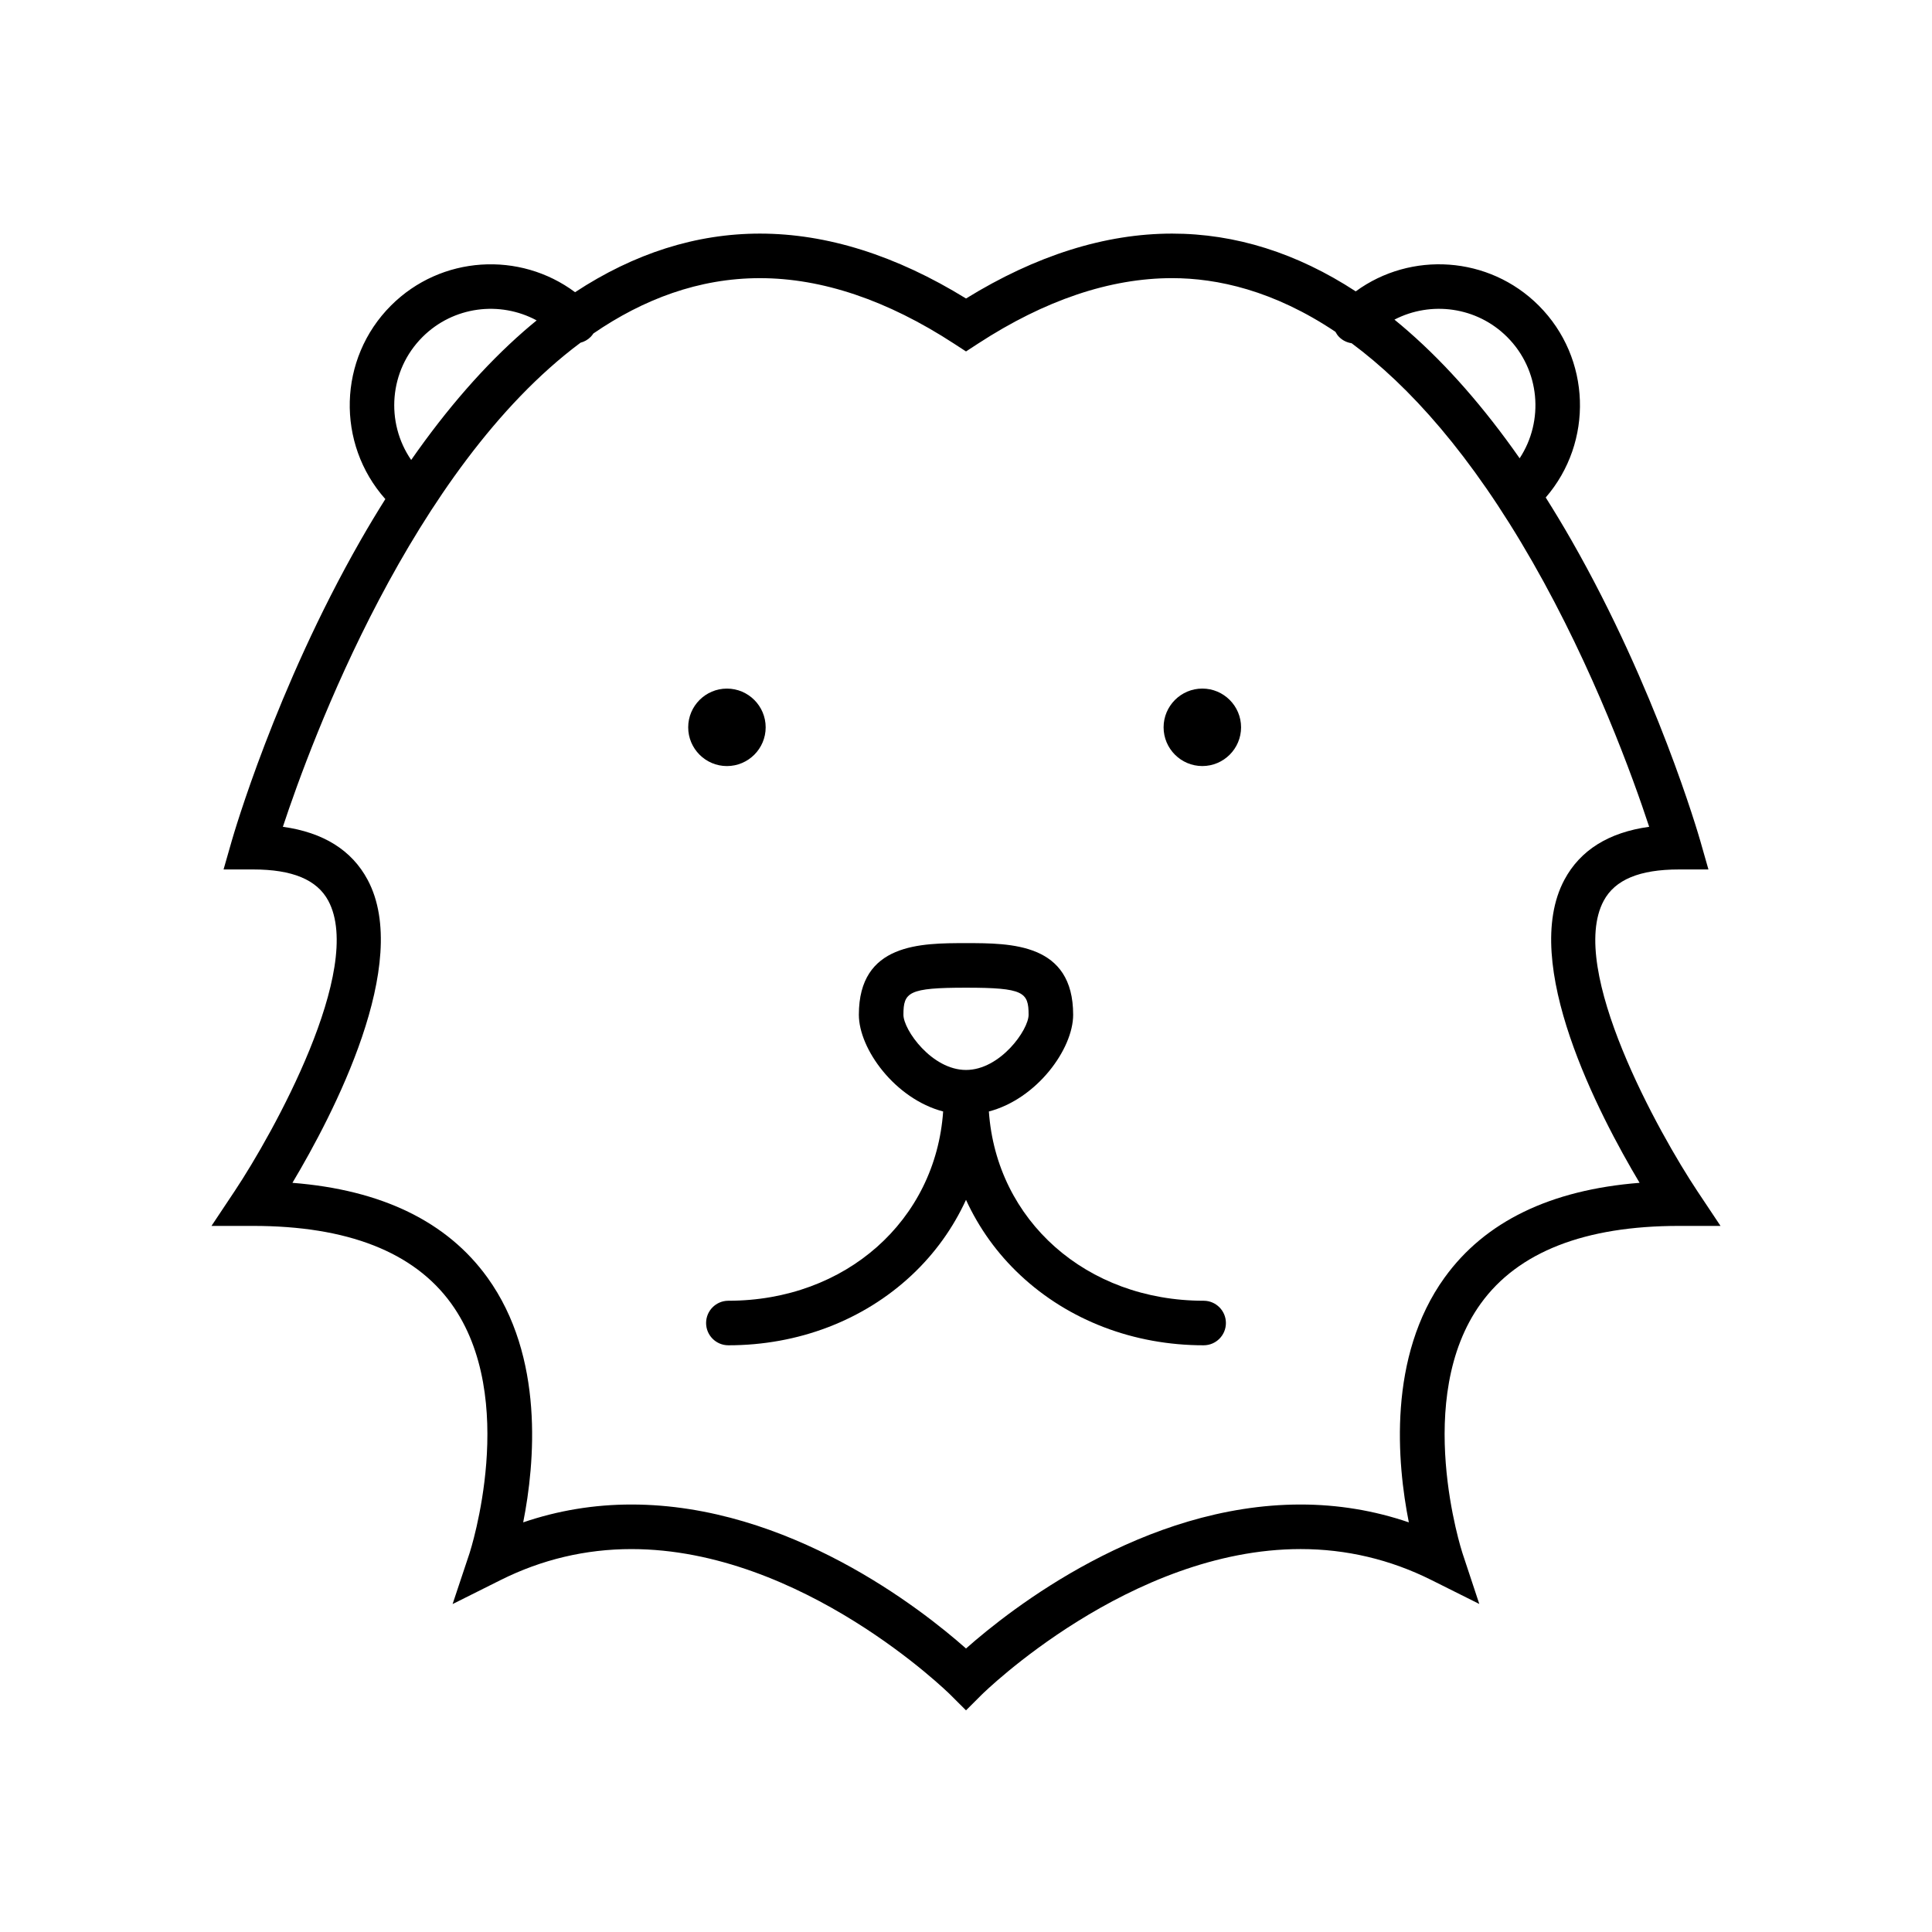 <?xml version="1.0" encoding="UTF-8"?>
<!-- The Best Svg Icon site in the world: iconSvg.co, Visit us! https://iconsvg.co -->
<svg fill="#000000" width="800px" height="800px" version="1.1" viewBox="144 144 512 512" xmlns="http://www.w3.org/2000/svg">
 <g>
  <path d="m593.84 459.7c-10.188-15.297-34.508-58.941-24.848-76.98 2.992-5.59 9.512-8.305 19.934-8.305h7.828l-2.148-7.527c-0.465-1.629-11.645-40.316-34.125-79.656-2.25-3.934-4.535-7.723-6.848-11.391 12.688-14.672 12.074-36.941-1.855-50.867-13.195-13.195-33.879-14.445-48.496-3.758-15.566-10.156-31.875-15.309-48.664-15.309-17.738 0-36.098 5.785-54.613 17.199-18.516-11.414-36.875-17.199-54.613-17.199-16.91 0-33.328 5.231-48.992 15.531-14.633-10.922-35.504-9.746-48.785 3.535-14.062 14.062-14.555 36.621-1.496 51.289-2.227 3.535-4.426 7.184-6.586 10.969-22.484 39.344-33.664 78.027-34.133 79.656l-2.156 7.527h7.828c10.422 0 16.941 2.719 19.934 8.305 9.66 18.039-14.66 61.684-24.848 76.98l-6.113 9.18h11.027c24.98 0 42.641 6.914 52.492 20.555 18.152 25.133 5.016 65.734 4.883 66.137l-4.508 13.523 12.75-6.375c10.875-5.438 22.527-8.195 34.641-8.195 45.273 0 84.113 38.191 84.5 38.578l4.168 4.16 4.176-4.164c0.387-0.387 39.219-38.578 84.5-38.578 12.113 0 23.77 2.758 34.641 8.195l12.711 6.352-4.469-13.492c-0.137-0.406-13.27-41.012 4.879-66.145 9.855-13.637 27.516-20.551 52.492-20.551h11.023zm-50.414-226.38c8.715 8.715 9.816 22.207 3.297 32.129-9.379-13.398-19.238-24.66-29.457-33.602-1.234-1.082-2.477-2.129-3.723-3.144 9.637-4.992 21.809-3.457 29.883 4.617zm-287.47 0c8.18-8.18 20.566-9.648 30.262-4.41-1.164 0.953-2.328 1.926-3.481 2.938-10.332 9.043-20.297 20.449-29.77 34.047-6.856-9.957-5.863-23.727 2.988-32.574zm270.88 249.24c-15.129 20.992-12.602 49.148-9.48 64.883-9.207-3.144-18.809-4.731-28.68-4.731-41.641 0-76.859 27.699-88.672 38.156-11.812-10.457-47.035-38.156-88.672-38.156-9.871 0-19.473 1.586-28.68 4.731 3.121-15.734 5.648-43.891-9.48-64.883-10.68-14.816-28.035-23.238-51.676-25.098 10.828-18.141 31.734-58.246 19.926-80.316-4.199-7.848-11.738-12.551-22.457-14.035 7.527-22.773 34.18-95 78.879-128.29 0.969-0.258 1.891-0.742 2.648-1.504 0.297-0.297 0.551-0.613 0.77-0.949 13.207-9.055 27.926-14.656 44.129-14.656 16.441 0 33.734 5.828 51.395 17.328l3.219 2.094 3.219-2.098c17.66-11.496 34.949-17.328 51.395-17.328 11.941 0 26.887 3.246 43.277 14.215 0.266 0.496 0.582 0.973 1 1.391 0.93 0.93 2.094 1.465 3.301 1.645 15.266 11.328 31.641 29.484 47.926 57.938 16.297 28.477 26.676 57.297 30.926 70.211-10.727 1.48-18.266 6.184-22.465 14.035-11.812 22.07 9.098 62.176 19.926 80.316-23.637 1.863-40.992 10.281-51.672 25.102z"/>
  <path d="m346.91 336.75c0-5.66-4.606-10.266-10.266-10.266s-10.266 4.606-10.266 10.266 4.606 10.266 10.266 10.266 10.266-4.606 10.266-10.266z"/>
  <path d="m462.63 326.48c-5.66 0-10.266 4.606-10.266 10.266s4.606 10.266 10.266 10.266 10.266-4.606 10.266-10.266-4.606-10.266-10.266-10.266z"/>
  <path d="m462.98 488.71c-31.125 0-54.914-21.297-56.918-50.156 12.766-3.352 22.336-16.578 22.336-25.633 0-18.984-16.41-18.984-28.395-18.984s-28.395 0-28.395 18.984c0 9.055 9.57 22.281 22.336 25.633-2.004 28.859-25.793 50.156-56.918 50.156-3.262 0-5.902 2.644-5.902 5.902 0 3.262 2.644 5.902 5.902 5.902 18.52 0 35.766-6.594 48.562-18.562 6.156-5.758 10.992-12.531 14.414-19.984 3.418 7.453 8.258 14.23 14.414 19.984 12.797 11.969 30.043 18.562 48.562 18.562 3.262 0 5.902-2.644 5.902-5.902 0-3.258-2.644-5.902-5.902-5.902zm-79.562-75.785c0-6 1.328-7.176 16.586-7.176s16.586 1.176 16.586 7.176c0 4.008-7.535 14.625-16.586 14.625-9.055 0-16.586-10.621-16.586-14.625z"/>
 </g>
</svg>